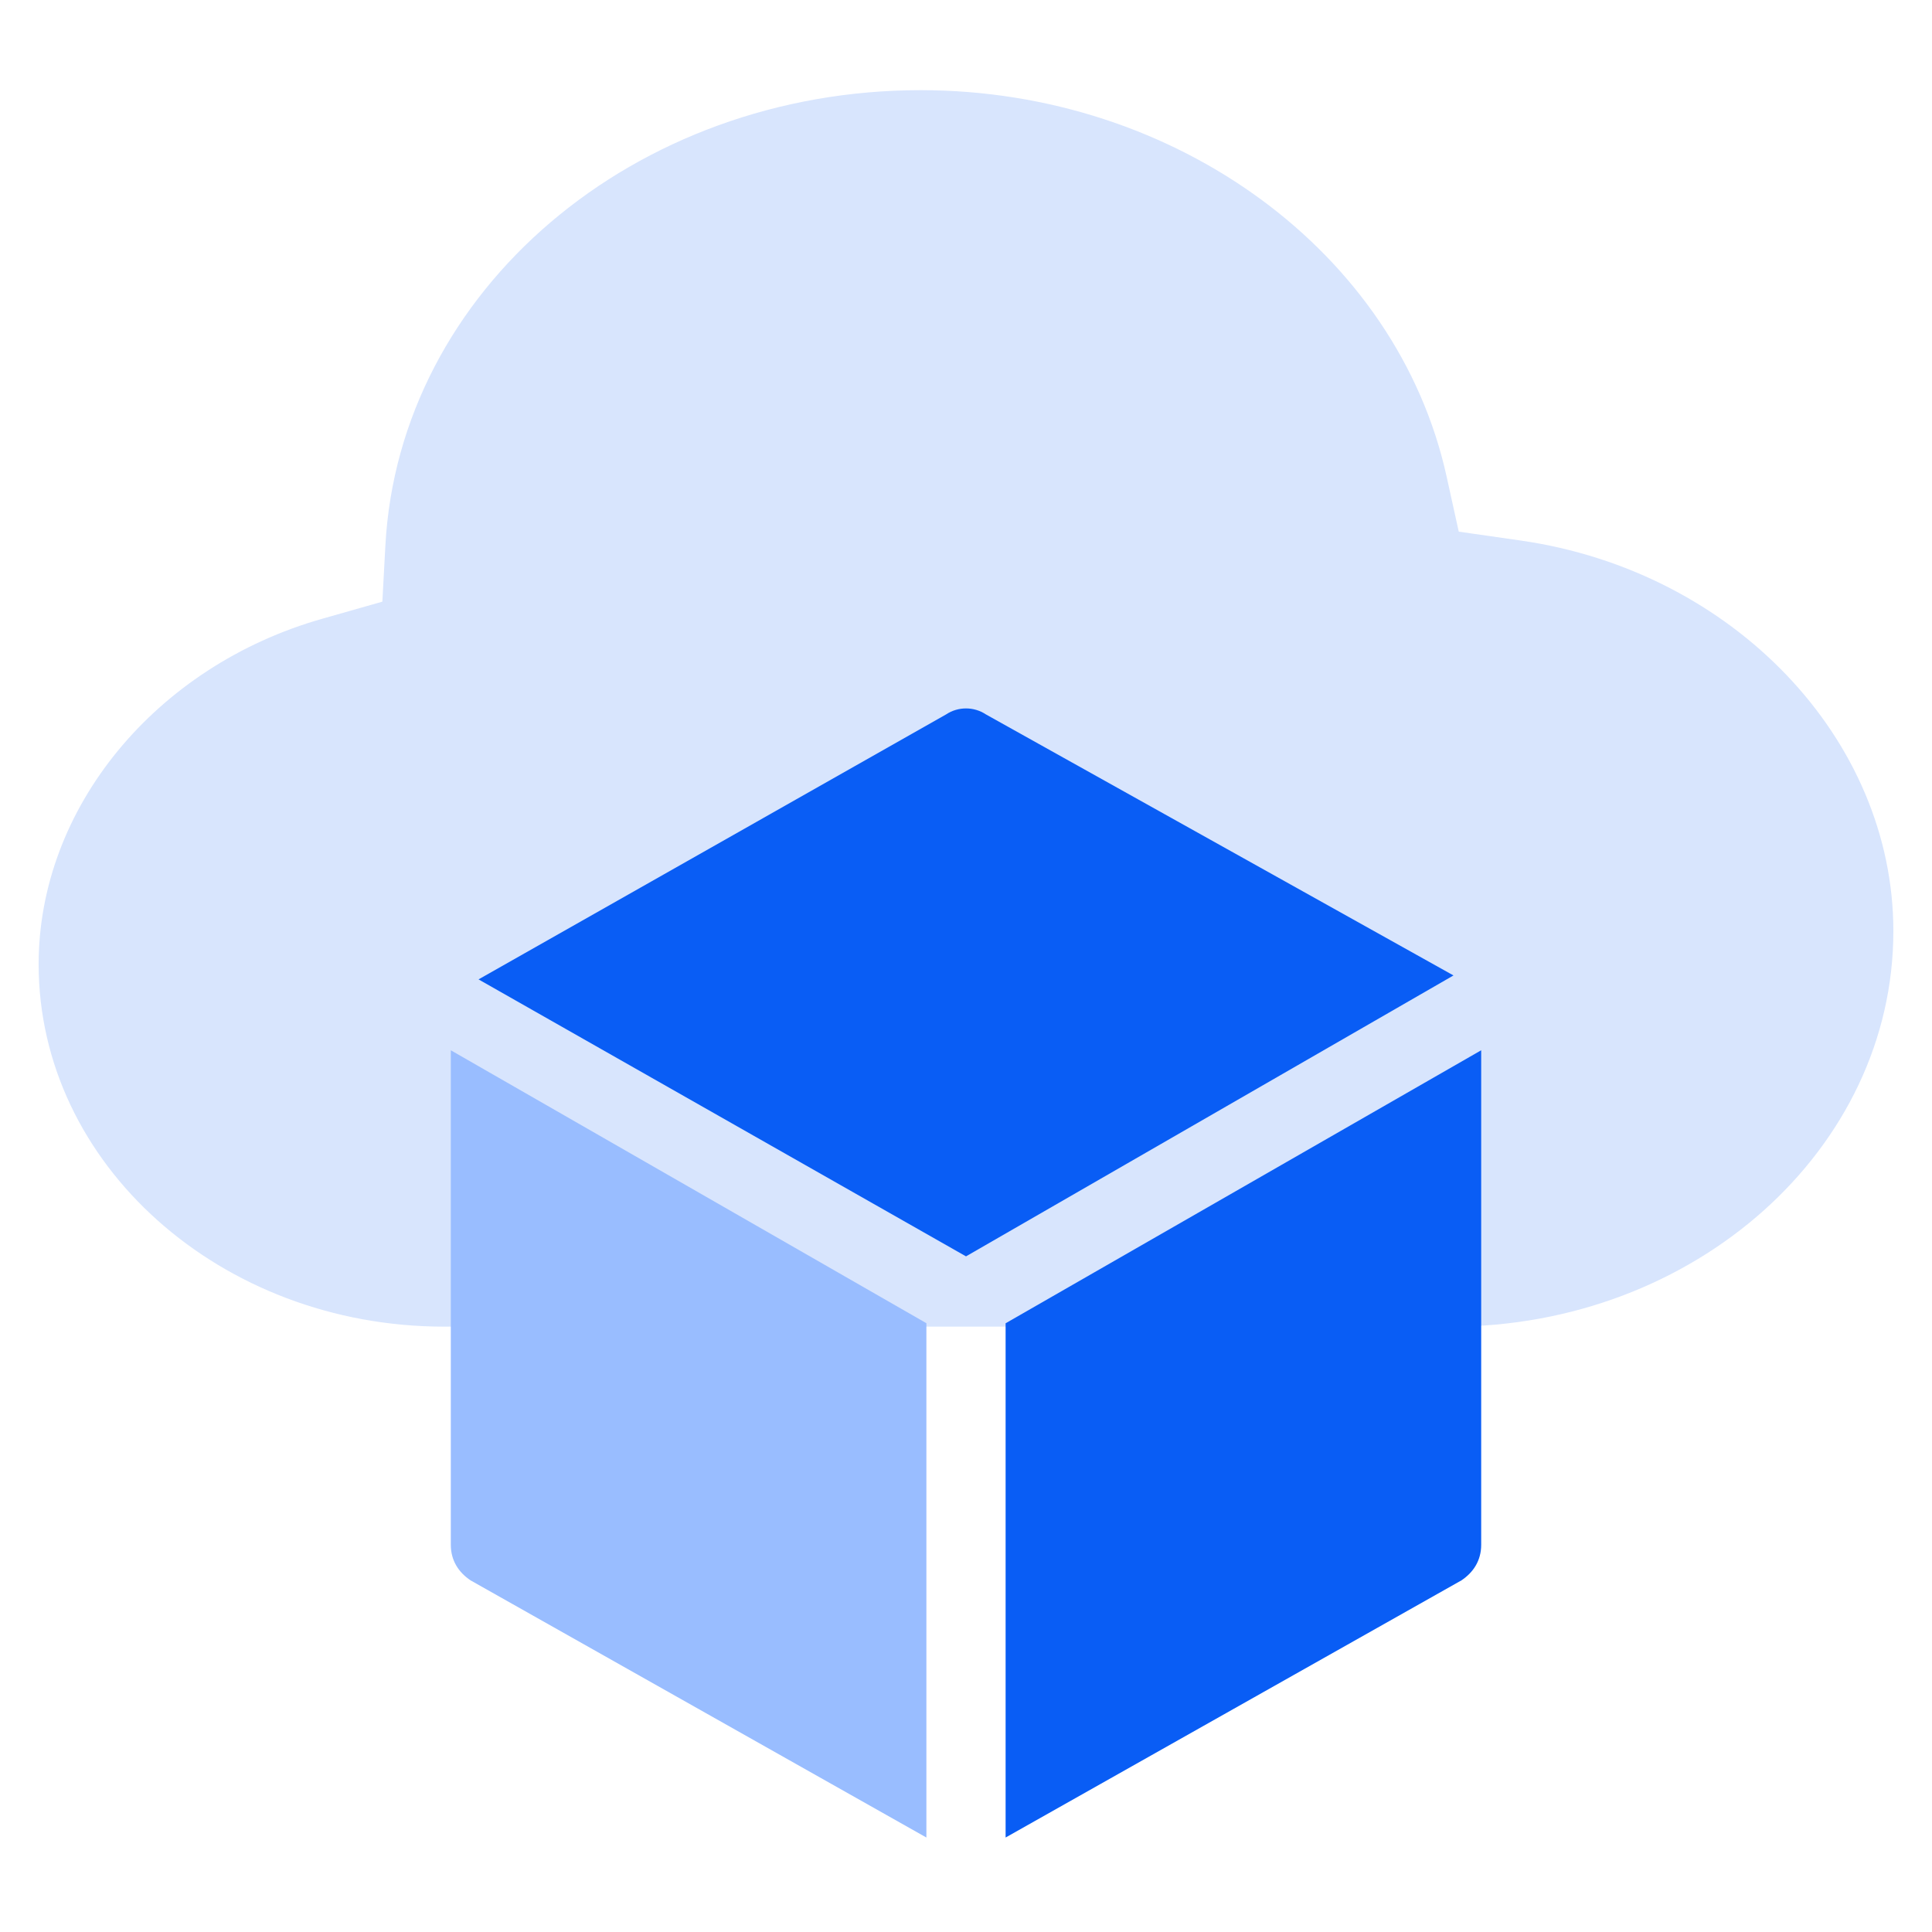 <svg width="100" height="100" viewBox="0 0 100 100" fill="none" xmlns="http://www.w3.org/2000/svg">
<path d="M16.695 32.022L19.791 31.142L19.947 28.241C20.657 15.023 32.829 4.667 47.653 4.667C60.876 4.667 72.325 13.078 74.876 24.664L75.505 27.518L78.719 27.979C89.708 29.561 98 38.25 98 48.192C98 59.482 87.72 68.667 75.084 68.667H22.995C11.418 68.667 2 60.252 2 49.909C2 41.832 8.044 34.474 16.695 32.022Z" fill="#D8E5FD"/>
<g clip-path="url(#clip0_3437_6198)">
<path d="M50 65.029L75.232 50.489L51.026 36.975C50.41 36.566 49.59 36.566 48.975 36.975L24.769 50.693L50 65.029Z" fill="#095DF5"/>
<path d="M47.95 68.489L23.334 54.362V79.959C23.334 80.778 23.744 81.392 24.359 81.801L47.95 95.11V68.489Z" fill="#99BDFF"/>
<path d="M52.05 68.489V95.11L75.641 81.801C76.256 81.392 76.666 80.778 76.666 79.959V54.362L52.05 68.493V68.489Z" fill="#095DF5"/>
</g>
<defs>
<clipPath id="clip0_3437_6198">
<rect width="53.333" height="58.667" fill="white" transform="translate(23.334 36.667)"/>
</clipPath>
</defs>
</svg>

